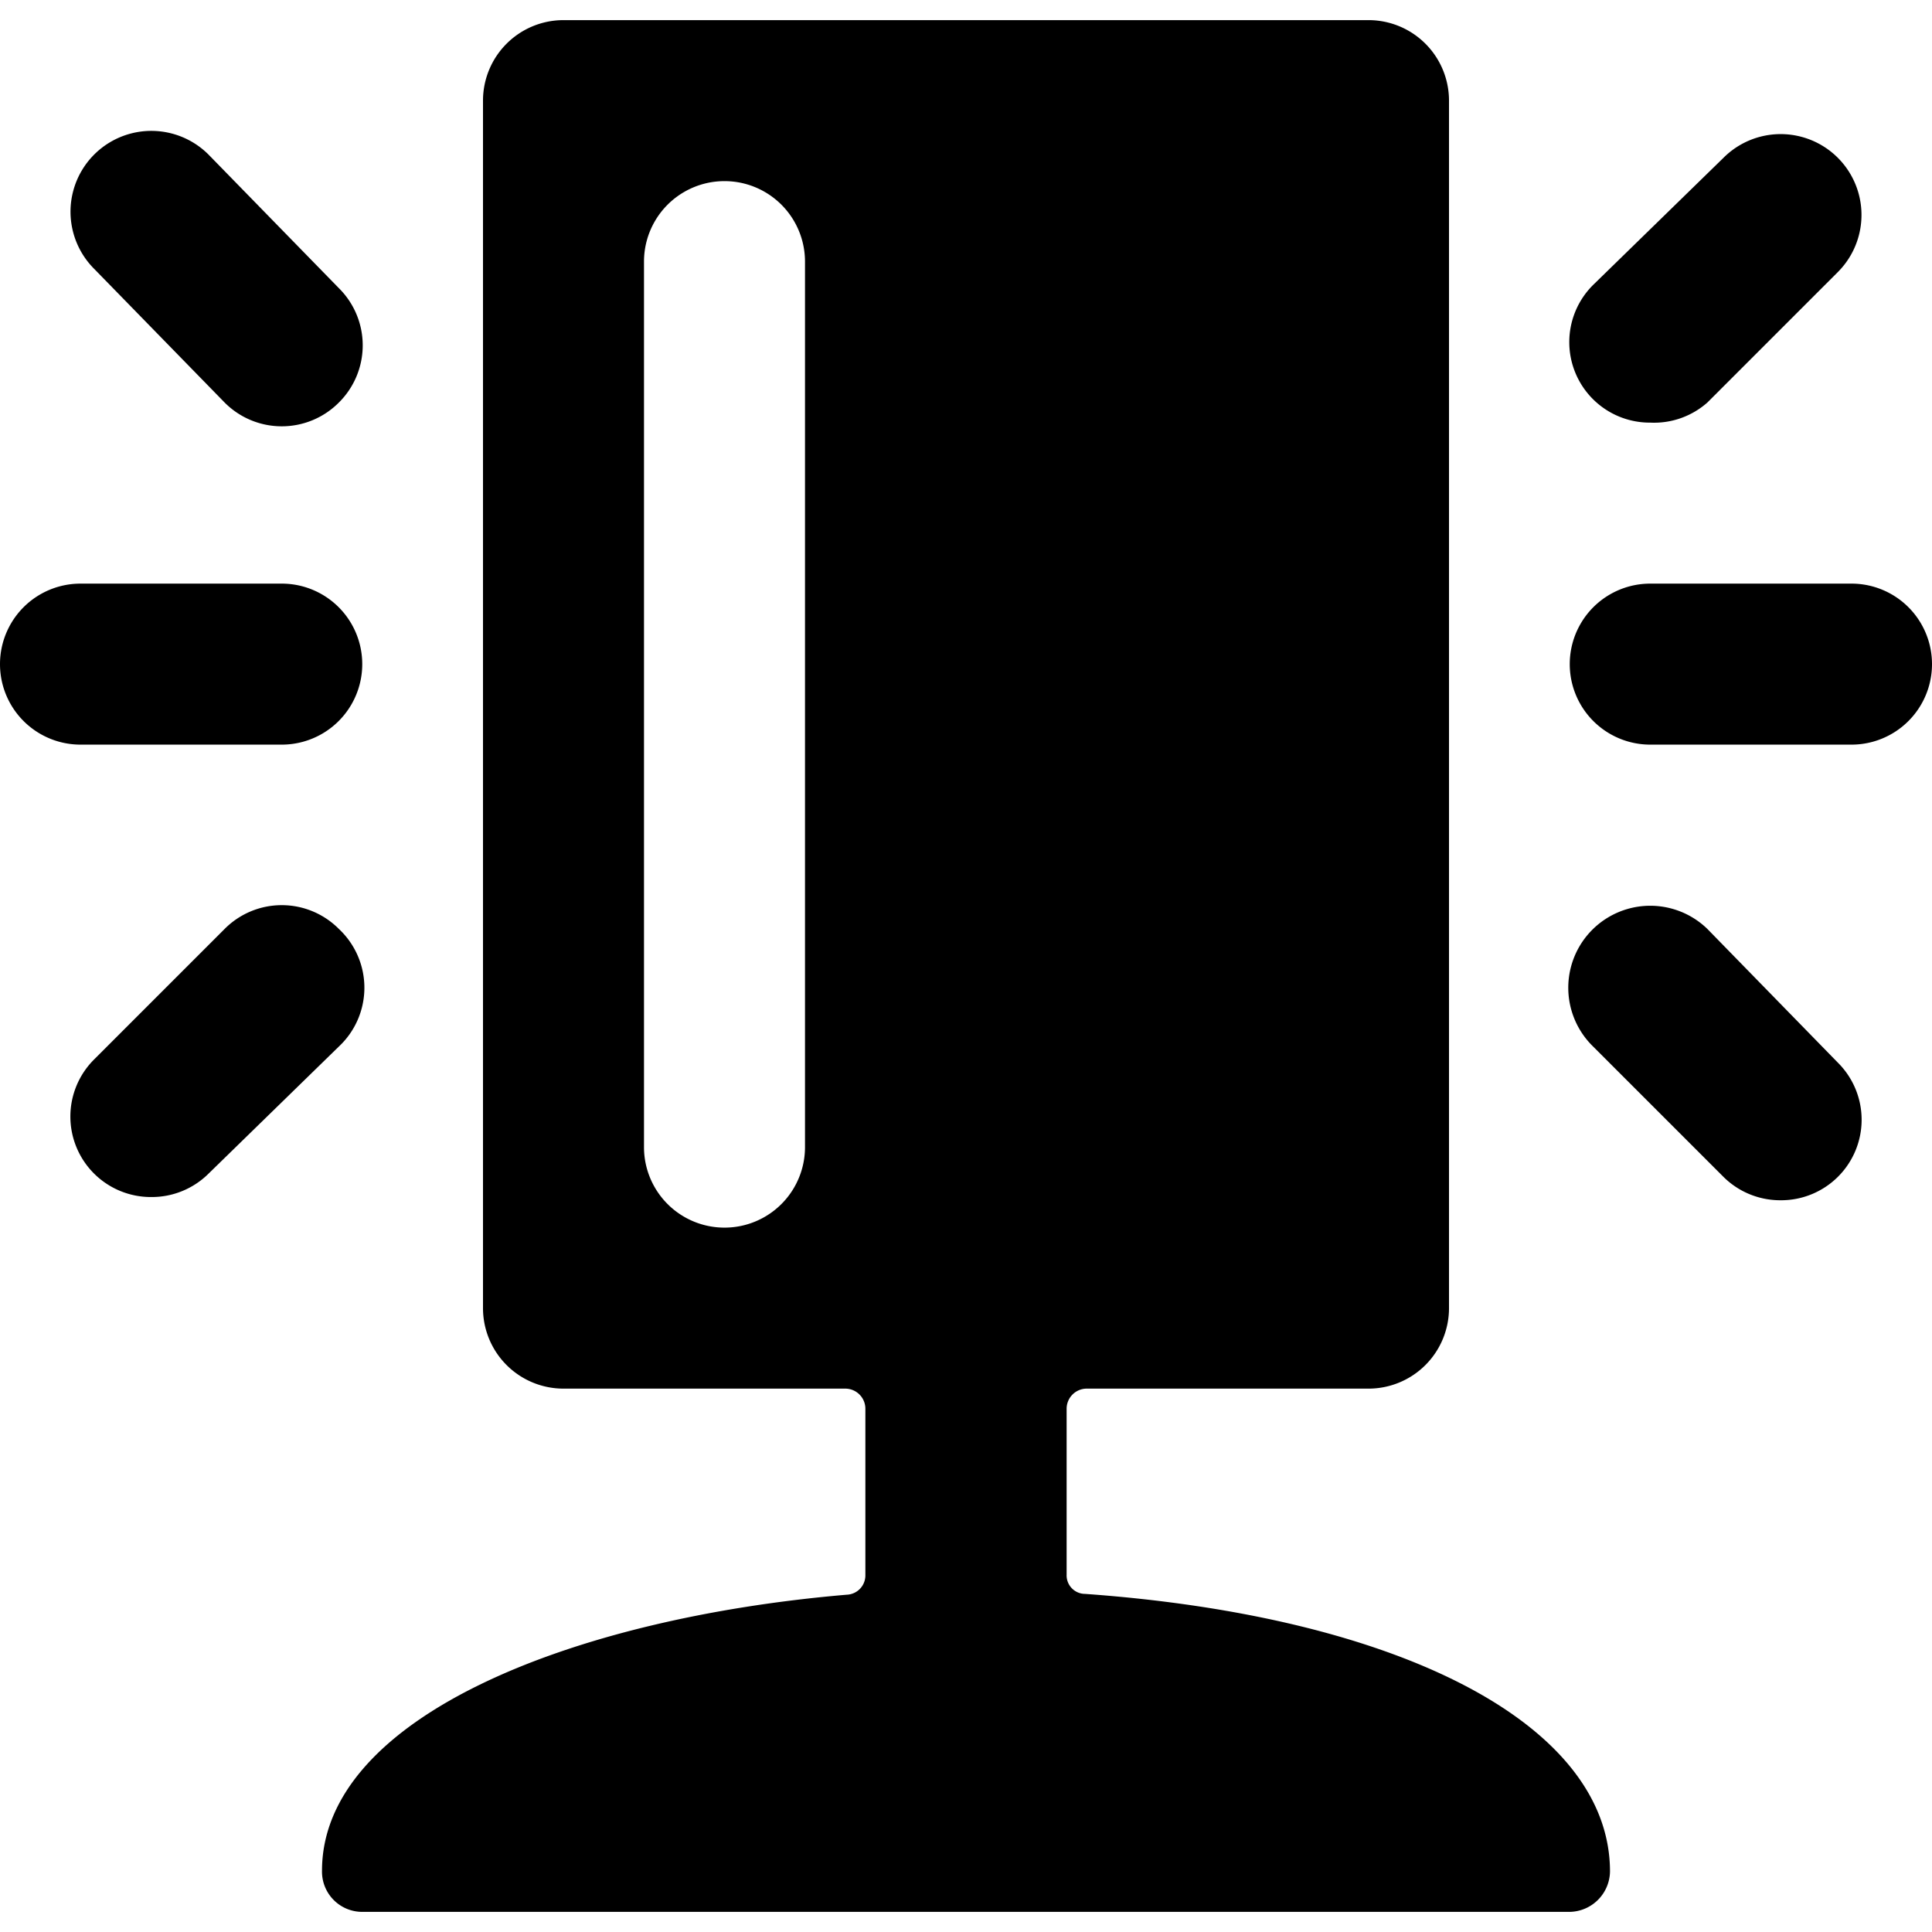 <svg xmlns="http://www.w3.org/2000/svg" viewBox="0 0 24 24"><g><path d="M3.5 9.25a1 1 0 0 0 0 -2H1a1 1 0 0 0 0 2Z" fill="#000000" stroke-width="1"></path><path d="M2.79 5a1 1 0 0 0 1.42 0 1 1 0 0 0 0 -1.42L2.59 1.92a1 1 0 0 0 -1.42 1.42Z" fill="#000000" stroke-width="1"></path><path d="M4.21 11.54a1 1 0 0 0 -1.42 0l-1.62 1.62a1 1 0 0 0 0 1.42 1 1 0 0 0 0.71 0.29 1 1 0 0 0 0.71 -0.29L4.21 13a1 1 0 0 0 0 -1.46Z" fill="#000000" stroke-width="1"></path><path d="M23 7.25h-2.5a1 1 0 0 0 0 2H23a1 1 0 0 0 0 -2Z" fill="#000000" stroke-width="1"></path><path d="M20.5 5.25a1 1 0 0 0 0.71 -0.25l1.62 -1.62a1 1 0 0 0 -1.42 -1.42l-1.62 1.58a1 1 0 0 0 0 1.42 1 1 0 0 0 0.71 0.29Z" fill="#000000" stroke-width="1"></path><path d="M21.21 11.54A1 1 0 0 0 19.79 13l1.62 1.62a1 1 0 0 0 0.71 0.29 1 1 0 0 0 0.71 -0.29 1 1 0 0 0 0 -1.42Z" fill="#000000" stroke-width="1"></path><path d="M13.48 19.8a0.23 0.23 0 0 1 -0.23 -0.24V17.5a0.25 0.25 0 0 1 0.25 -0.25H17a1 1 0 0 0 1 -1v-15a1 1 0 0 0 -1 -1H7a1 1 0 0 0 -1 1v15a1 1 0 0 0 1 1h3.5a0.25 0.25 0 0 1 0.25 0.25v2.07a0.24 0.24 0 0 1 -0.23 0.24C7.11 20.1 4 21.33 4 23.24a0.5 0.5 0 0 0 0.5 0.51h15a0.51 0.51 0 0 0 0.5 -0.5c0 -1.83 -2.61 -3.17 -6.52 -3.45ZM10 14.25a1 1 0 0 1 -2 0v-11a1 1 0 0 1 2 0Z" fill="#000000" stroke-width="1"></path></g></svg>